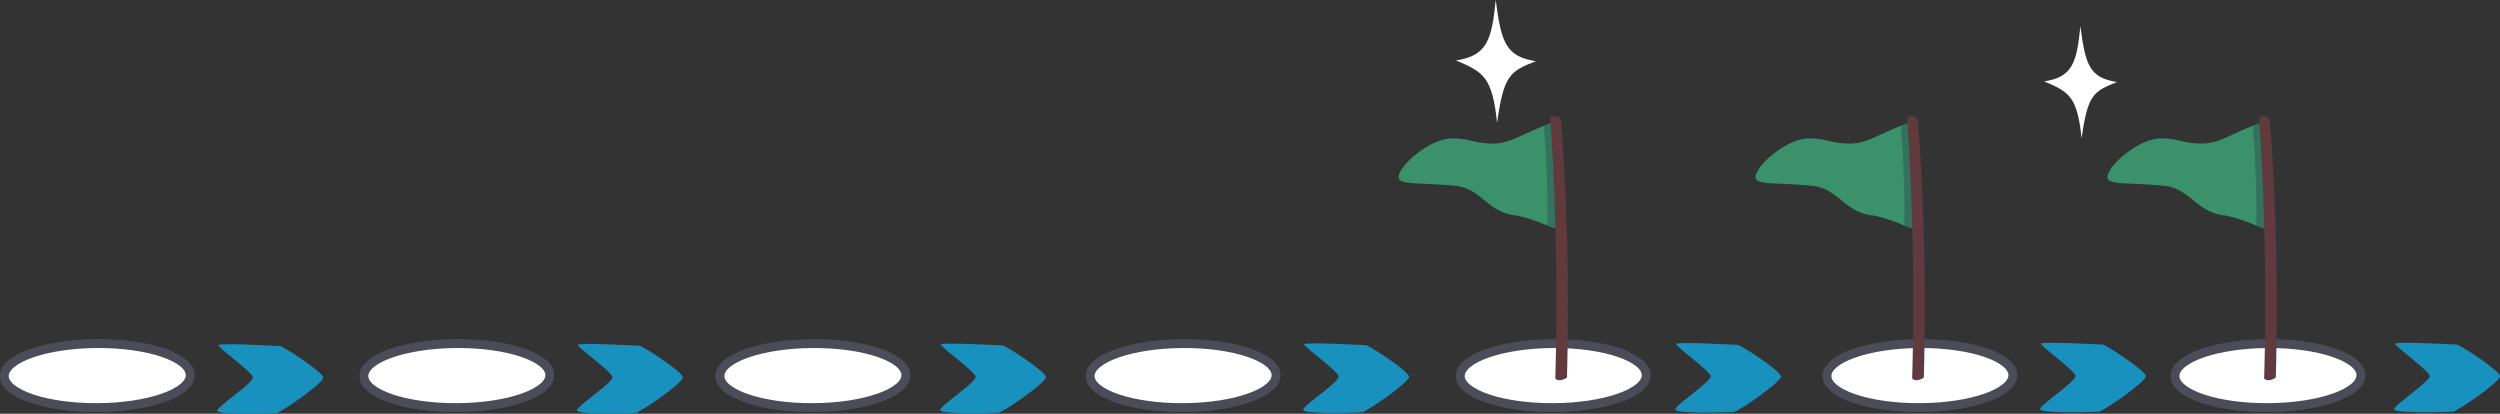<svg xmlns="http://www.w3.org/2000/svg" xmlns:xlink="http://www.w3.org/1999/xlink" width="488.354" height="80.824" viewBox="0 0 488.354 80.824"><rect x="0" y="0" width="488.354" height="80.824" fill="#333333" stroke="none"/><defs><clipPath id="a"><rect width="488.354" height="80.824" fill="none"/></clipPath><clipPath id="b"><rect width="488.354" height="80.824" transform="translate(0 0)" fill="none"/></clipPath><clipPath id="c"><rect width="3.134" height="21.033" transform="translate(371.274 23.541)" fill="none"/></clipPath><clipPath id="d"><rect width="3.134" height="21.033" transform="translate(301.561 23.541)" fill="none"/></clipPath><clipPath id="e"><rect width="3.134" height="21.033" transform="translate(440.029 23.541)" fill="none"/></clipPath></defs><g clip-path="url(#a)"><g clip-path="url(#b)"><path d="M112.88,67.386c-.035-.529,11.518.154,12.046.152s8.489,5.1,8.45,6.2c-.04,1.128-8.37,6.865-9.228,6.917-1.129.068-11.44.382-11.444-.483s7.139-5.482,6.936-6.538-6.725-5.72-6.76-6.249" fill="#1991bf"/><path d="M183.812,67.329c-.035-.529,11.518.154,12.046.152s8.489,5.095,8.45,6.2c-.04,1.128-8.37,6.865-9.228,6.917-1.129.068-11.44.382-11.444-.483s7.139-5.482,6.936-6.538-6.725-5.72-6.76-6.249" fill="#1991bf"/><path d="M254.744,67.272c-.035-.529,11.518.154,12.046.152s8.489,5.095,8.45,6.2c-.04,1.128-8.37,6.865-9.228,6.917-1.129.068-11.44.382-11.444-.483s7.139-5.482,6.936-6.538-6.725-5.72-6.76-6.249" fill="#1991bf"/><path d="M327.4,67.213c-.035-.529,11.518.154,12.046.152s8.489,5.1,8.45,6.2c-.04,1.128-8.37,6.865-9.228,6.917-1.129.068-11.44.382-11.444-.483s7.139-5.482,6.936-6.538-6.725-5.72-6.76-6.249" fill="#1991bf"/><path d="M398.674,67.156c-.035-.529,11.518.154,12.046.152s8.489,5.1,8.45,6.2c-.04,1.128-8.37,6.865-9.228,6.917-1.129.068-11.44.382-11.444-.483s7.139-5.482,6.936-6.538-6.725-5.72-6.76-6.249" fill="#1991bf"/><path d="M467.858,67.156c-.035-.529,11.518.154,12.046.152s8.489,5.1,8.45,6.2c-.04,1.128-8.37,6.865-9.228,6.917-1.129.068-11.44.382-11.444-.483s7.139-5.482,6.936-6.538-6.725-5.72-6.76-6.249" fill="#1991bf"/><path d="M393.182,73.275c.018,3.446-8.092,6.282-18.113,6.334s-18.161-2.7-18.178-6.146,8.091-6.282,18.113-6.334,18.16,2.7,18.178,6.146" fill="#fff"/><path d="M393.182,73.275c.018,3.446-8.092,6.282-18.113,6.334s-18.161-2.7-18.178-6.146,8.091-6.282,18.113-6.334S393.164,69.829,393.182,73.275Z" fill="none" stroke="#4c4c59" stroke-linecap="round" stroke-linejoin="round" stroke-width="1.707"/><path d="M393.182,73.275c.018,3.446-8.092,6.282-18.113,6.334s-18.161-2.7-18.178-6.146,8.091-6.282,18.113-6.334,18.16,2.7,18.178,6.146" fill="#fff"/><path d="M393.182,73.275c.018,3.446-8.092,6.282-18.113,6.334s-18.161-2.7-18.178-6.146,8.091-6.282,18.113-6.334S393.164,69.829,393.182,73.275Z" fill="none" stroke="#4c4c59" stroke-linecap="round" stroke-linejoin="round" stroke-width="1.707"/><path d="M354,36.3c5.232.524,6.172,5.31,12.179,5.829a33.807,33.807,0,0,1,5.833,1.945c.119.053.236.1.351.152.07.029.141.057.208.083.862.328,1.546.419,1.763-.111a1.282,1.282,0,0,0,.073-.569c-.149-2.581-.479-19.276-.495-20.057v-.03c-.028.012-.057.021-.084.031-.435.163-.848.322-1.242.478-.07.027-.14.054-.208.082q-.576.228-1.1.443c-5.8,2.385-7.069,3.682-10.945,3.436-2.934-.188-3.967-.975-6.9-.98-3.786-.011-8.589,3.84-10.01,6.2-2,3.32,2.059,2.217,10.577,3.071" fill="#3a916b"/><g opacity="0.28"><g clip-path="url(#c)"><path d="M371.274,24.575c.723,6.91.747,16.55.736,19.5.119.053.236.1.35.152l.209.083c.861.328,1.546.419,1.763-.111a1.283,1.283,0,0,0,.072-.569c-.148-2.581-.479-19.276-.495-20.057v-.03c-.029.012-.057.021-.084.031-.436.163-.849.322-1.242.478-.07.027-.14.054-.208.082-.385.152-.751.3-1.1.443" fill="#1f1f39"/></g></g><path d="M374.29,74.279h.017c.438.027,1.494-.378,1.5-.6a497.855,497.855,0,0,0-1.117-49.889c.142-.942-.993-1.051-1.43-1.062s-.77.162-.745.385c.037.311,1.83,23.039,1.011,50.716-.007.219.334.418.763.449" fill="#603a3e"/><path d="M321.561,73.275c.018,3.446-8.092,6.282-18.113,6.334s-18.161-2.7-18.178-6.146,8.091-6.282,18.113-6.334,18.16,2.7,18.178,6.146" fill="#fff"/><path d="M321.561,73.275c.018,3.446-8.092,6.282-18.113,6.334s-18.161-2.7-18.178-6.146,8.091-6.282,18.113-6.334S321.543,69.829,321.561,73.275Z" fill="none" stroke="#4c4c59" stroke-linecap="round" stroke-linejoin="round" stroke-width="1.707"/><path d="M321.561,73.275c.018,3.446-8.092,6.282-18.113,6.334s-18.161-2.7-18.178-6.146,8.091-6.282,18.113-6.334,18.16,2.7,18.178,6.146" fill="#fff"/><path d="M321.561,73.275c.018,3.446-8.092,6.282-18.113,6.334s-18.161-2.7-18.178-6.146,8.091-6.282,18.113-6.334S321.543,69.829,321.561,73.275Z" fill="none" stroke="#4c4c59" stroke-linecap="round" stroke-linejoin="round" stroke-width="1.707"/><path d="M284.284,36.3c5.232.524,6.172,5.31,12.179,5.829a33.807,33.807,0,0,1,5.833,1.945c.119.053.236.1.351.152.07.029.141.057.208.083.862.328,1.546.419,1.763-.111a1.282,1.282,0,0,0,.073-.569c-.149-2.581-.479-19.276-.495-20.057v-.03c-.028.012-.057.021-.084.031-.435.163-.848.322-1.242.478-.07.027-.14.054-.208.082q-.576.228-1.1.443c-5.795,2.385-7.069,3.682-10.945,3.436-2.934-.188-3.967-.975-6.9-.98-3.786-.011-8.589,3.84-10.01,6.2-2,3.32,2.059,2.217,10.577,3.071" fill="#3a916b"/><g opacity="0.28"><g clip-path="url(#d)"><path d="M301.561,24.575c.723,6.91.747,16.55.736,19.5.119.053.236.1.35.152l.209.083c.861.328,1.546.419,1.763-.111a1.283,1.283,0,0,0,.072-.569c-.148-2.581-.479-19.276-.495-20.057v-.03c-.029.012-.057.021-.084.031-.436.163-.849.322-1.242.478-.07.027-.14.054-.208.082-.385.152-.751.3-1.1.443" fill="#1f1f39"/></g></g><path d="M304.578,74.279h.017c.438.027,1.494-.378,1.5-.6a497.855,497.855,0,0,0-1.117-49.889c.142-.942-.993-1.051-1.43-1.062s-.77.162-.745.385c.037.311,1.83,23.039,1.011,50.716-.007.219.333.418.763.449" fill="#603a3e"/><path d="M249.252,73.275c.018,3.446-8.092,6.282-18.113,6.334s-18.161-2.7-18.178-6.146,8.091-6.282,18.113-6.334,18.16,2.7,18.178,6.146" fill="#fff"/><path d="M249.252,73.275c.018,3.446-8.092,6.282-18.113,6.334s-18.161-2.7-18.178-6.146,8.091-6.282,18.113-6.334S249.234,69.829,249.252,73.275Z" fill="none" stroke="#4c4c59" stroke-linecap="round" stroke-linejoin="round" stroke-width="1.707"/><path d="M249.252,73.275c.018,3.446-8.092,6.282-18.113,6.334s-18.161-2.7-18.178-6.146,8.091-6.282,18.113-6.334,18.16,2.7,18.178,6.146" fill="#fff"/><path d="M249.252,73.275c.018,3.446-8.092,6.282-18.113,6.334s-18.161-2.7-18.178-6.146,8.091-6.282,18.113-6.334S249.234,69.829,249.252,73.275Z" fill="none" stroke="#4c4c59" stroke-linecap="round" stroke-linejoin="round" stroke-width="1.707"/><path d="M176.943,73.275c.018,3.446-8.092,6.282-18.113,6.334s-18.161-2.7-18.178-6.146,8.091-6.282,18.113-6.334,18.16,2.7,18.178,6.146" fill="#fff"/><path d="M176.943,73.275c.018,3.446-8.092,6.282-18.113,6.334s-18.161-2.7-18.178-6.146,8.091-6.282,18.113-6.334S176.925,69.829,176.943,73.275Z" fill="none" stroke="#4c4c59" stroke-linecap="round" stroke-linejoin="round" stroke-width="1.707"/><path d="M176.943,73.275c.018,3.446-8.092,6.282-18.113,6.334s-18.161-2.7-18.178-6.146,8.091-6.282,18.113-6.334,18.16,2.7,18.178,6.146" fill="#fff"/><path d="M176.943,73.275c.018,3.446-8.092,6.282-18.113,6.334s-18.161-2.7-18.178-6.146,8.091-6.282,18.113-6.334S176.925,69.829,176.943,73.275Z" fill="none" stroke="#4c4c59" stroke-linecap="round" stroke-linejoin="round" stroke-width="1.707"/><path d="M107.388,73.275c.018,3.446-8.092,6.282-18.113,6.334s-18.161-2.7-18.178-6.146,8.091-6.282,18.113-6.334,18.16,2.7,18.178,6.146" fill="#fff"/><path d="M107.388,73.275c.018,3.446-8.092,6.282-18.113,6.334s-18.161-2.7-18.178-6.146,8.091-6.282,18.113-6.334S107.37,69.829,107.388,73.275Z" fill="none" stroke="#4c4c59" stroke-linecap="round" stroke-linejoin="round" stroke-width="1.707"/><path d="M107.388,73.275c.018,3.446-8.092,6.282-18.113,6.334s-18.161-2.7-18.178-6.146,8.091-6.282,18.113-6.334,18.16,2.7,18.178,6.146" fill="#fff"/><path d="M107.388,73.275c.018,3.446-8.092,6.282-18.113,6.334s-18.161-2.7-18.178-6.146,8.091-6.282,18.113-6.334S107.37,69.829,107.388,73.275Z" fill="none" stroke="#4c4c59" stroke-linecap="round" stroke-linejoin="round" stroke-width="1.707"/><path d="M42.637,67.443c-.035-.529,11.518.154,12.046.152s8.489,5.1,8.45,6.2c-.04,1.128-8.37,6.865-9.228,6.917-1.129.068-11.44.382-11.444-.483S49.6,74.748,49.4,73.692s-6.725-5.72-6.76-6.249" fill="#1991bf"/><path d="M37.145,73.275c.018,3.446-8.092,6.282-18.113,6.334S.871,76.909.854,73.463s8.091-6.282,18.113-6.334,18.16,2.7,18.178,6.146" fill="#fff"/><path d="M37.145,73.275c.018,3.446-8.092,6.282-18.113,6.334S.871,76.909.854,73.463s8.091-6.282,18.113-6.334S37.127,69.829,37.145,73.275Z" fill="none" stroke="#4c4c59" stroke-linecap="round" stroke-linejoin="round" stroke-width="1.707"/><path d="M37.145,73.275c.018,3.446-8.092,6.282-18.113,6.334S.871,76.909.854,73.463s8.091-6.282,18.113-6.334,18.16,2.7,18.178,6.146" fill="#fff"/><path d="M37.145,73.275c.018,3.446-8.092,6.282-18.113,6.334S.871,76.909.854,73.463s8.091-6.282,18.113-6.334S37.127,69.829,37.145,73.275Z" fill="none" stroke="#4c4c59" stroke-linecap="round" stroke-linejoin="round" stroke-width="1.707"/><path d="M461.174,73.275c.018,3.446-8.092,6.282-18.113,6.334s-18.161-2.7-18.178-6.146,8.091-6.282,18.113-6.334,18.16,2.7,18.178,6.146" fill="#fff"/><path d="M461.174,73.275c.018,3.446-8.092,6.282-18.113,6.334s-18.161-2.7-18.178-6.146,8.091-6.282,18.113-6.334S461.156,69.829,461.174,73.275Z" fill="none" stroke="#4c4c59" stroke-linecap="round" stroke-linejoin="round" stroke-width="1.707"/><path d="M461.174,73.275c.018,3.446-8.092,6.282-18.113,6.334s-18.161-2.7-18.178-6.146,8.091-6.282,18.113-6.334,18.16,2.7,18.178,6.146" fill="#fff"/><path d="M461.174,73.275c.018,3.446-8.092,6.282-18.113,6.334s-18.161-2.7-18.178-6.146,8.091-6.282,18.113-6.334S461.156,69.829,461.174,73.275Z" fill="none" stroke="#4c4c59" stroke-linecap="round" stroke-linejoin="round" stroke-width="1.707"/><path d="M422.752,36.3c5.232.524,6.172,5.31,12.179,5.829a33.807,33.807,0,0,1,5.833,1.945c.119.053.236.1.351.152.07.029.141.057.209.083.861.328,1.545.419,1.762-.111a1.282,1.282,0,0,0,.073-.569c-.149-2.581-.479-19.276-.495-20.057v-.03c-.028.012-.057.021-.084.031-.435.163-.848.322-1.242.478-.07.027-.14.054-.208.082q-.576.228-1.1.443c-5.8,2.385-7.069,3.682-10.945,3.436-2.934-.188-3.966-.975-6.9-.98-3.786-.011-8.589,3.84-10.01,6.2-2,3.32,2.059,2.217,10.577,3.071" fill="#3a916b"/><g opacity="0.28"><g clip-path="url(#e)"><path d="M440.029,24.575c.723,6.91.747,16.55.736,19.5.119.053.236.1.35.152l.209.083c.861.328,1.546.419,1.763-.111a1.283,1.283,0,0,0,.072-.569c-.148-2.581-.479-19.276-.495-20.057v-.03c-.029.012-.057.021-.084.031-.436.163-.849.322-1.242.478-.07.027-.14.054-.208.082-.385.152-.751.3-1.1.443" fill="#1f1f39"/></g></g><path d="M443.046,74.279h.017c.437.027,1.493-.378,1.5-.6a497.845,497.845,0,0,0-1.117-49.889c.142-.942-.994-1.051-1.43-1.062s-.771.162-.745.385c.037.311,1.83,23.039,1.011,50.716-.007.219.333.418.763.449" fill="#603a3e"/><path d="M300.031,11.953c-5.914-.935-6.759-3.623-7.856-11.953-.766,7.9-1.744,10.9-7.757,11.8,5.244,2.254,7.088,3.072,8.023,12.208,1.292-9.252,2.444-10.07,7.59-12.057" fill="#fff"/><path d="M413.551,16.027c-5.395-.853-6.166-3.305-7.167-10.9-.7,7.21-1.591,9.945-7.077,10.767,4.784,2.056,6.466,2.8,7.319,11.136,1.18-8.441,2.231-9.187,6.925-11" fill="#fff"/></g></g></svg>